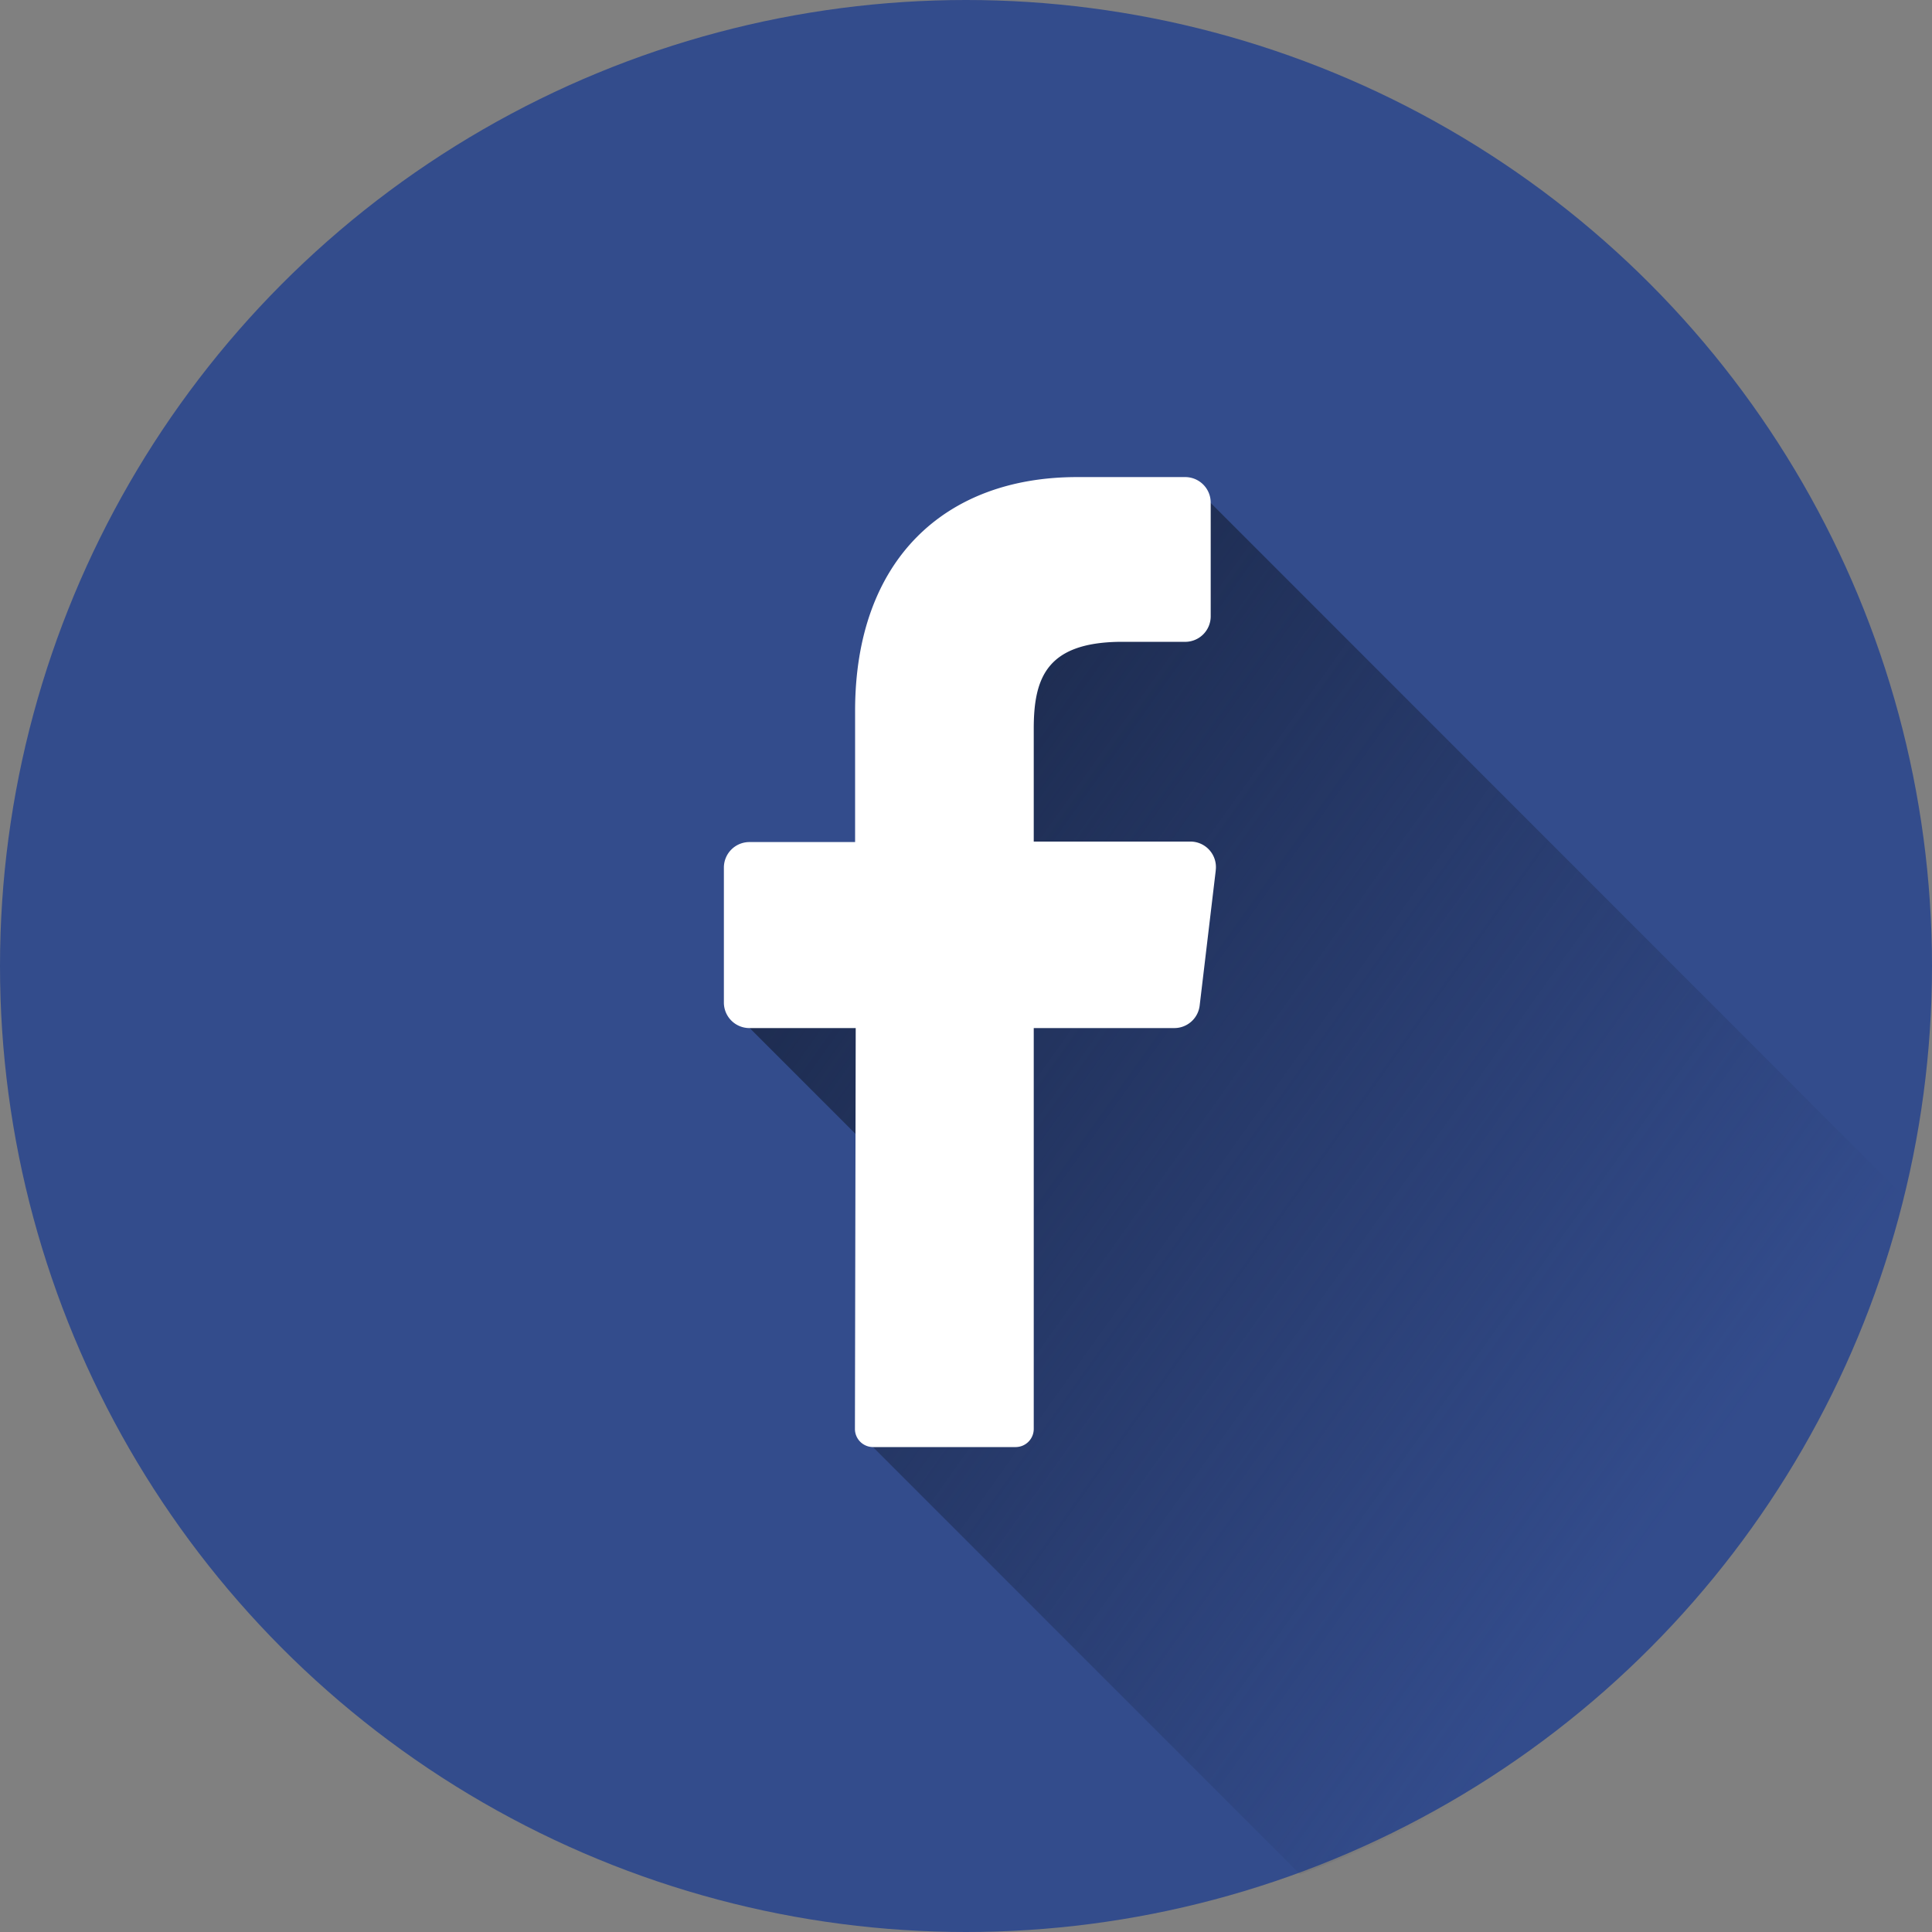 <svg xmlns="http://www.w3.org/2000/svg" xmlns:xlink="http://www.w3.org/1999/xlink" width="47" height="47" viewBox="0 0 47 47">
  <rect x="0" y="0" width="47" height="47" fill="#808080" stroke="none"/>
  <defs>
    <linearGradient id="linear-gradient" x1="0.13" y1="0.241" x2="0.783" y2="0.794" gradientUnits="objectBoundingBox">
      <stop offset="0" stop-color="#1e2d52"/>
      <stop offset="0.97" stop-color="#1e2c52" stop-opacity="0"/>
    </linearGradient>
  </defs>
  <g id="Layer_2" data-name="Layer 2" transform="translate(0 -0.192)">
    <g id="_01.facebook" data-name="01.facebook">
      <circle id="background" cx="23.5" cy="23.5" r="23.5" transform="translate(0 0.192)" fill="#334c8c"/>
      <path id="shadow" d="M86.958,57.023A23.643,23.643,0,0,1,72.124,73.37L61.732,62.975l1.394-5.8-4.4-4.4C62.459,45.71,69.941,40,69.941,40Z" transform="translate(-40.496 -27.581)" fill="url(#linear-gradient)"/>
      <path id="icon" d="M68.686,47.566l-.391,3.285a.621.621,0,0,1-.621.553H64.258v9.749a.441.441,0,0,1-.435.444h-3.48a.441.441,0,0,1-.435-.447l.019-9.746H57.341a.621.621,0,0,1-.621-.621V47.5a.621.621,0,0,1,.621-.621h2.571V43.691c0-3.685,2.192-5.691,5.4-5.691h2.63a.621.621,0,0,1,.621.621v2.766a.621.621,0,0,1-.621.621H66.332c-1.745.028-2.074.863-2.074,2.111v2.748H68.08a.621.621,0,0,1,.605.7Z" transform="translate(-39.11 -26.202)" fill="#fff"/>
    </g>
  </g>
</svg>
